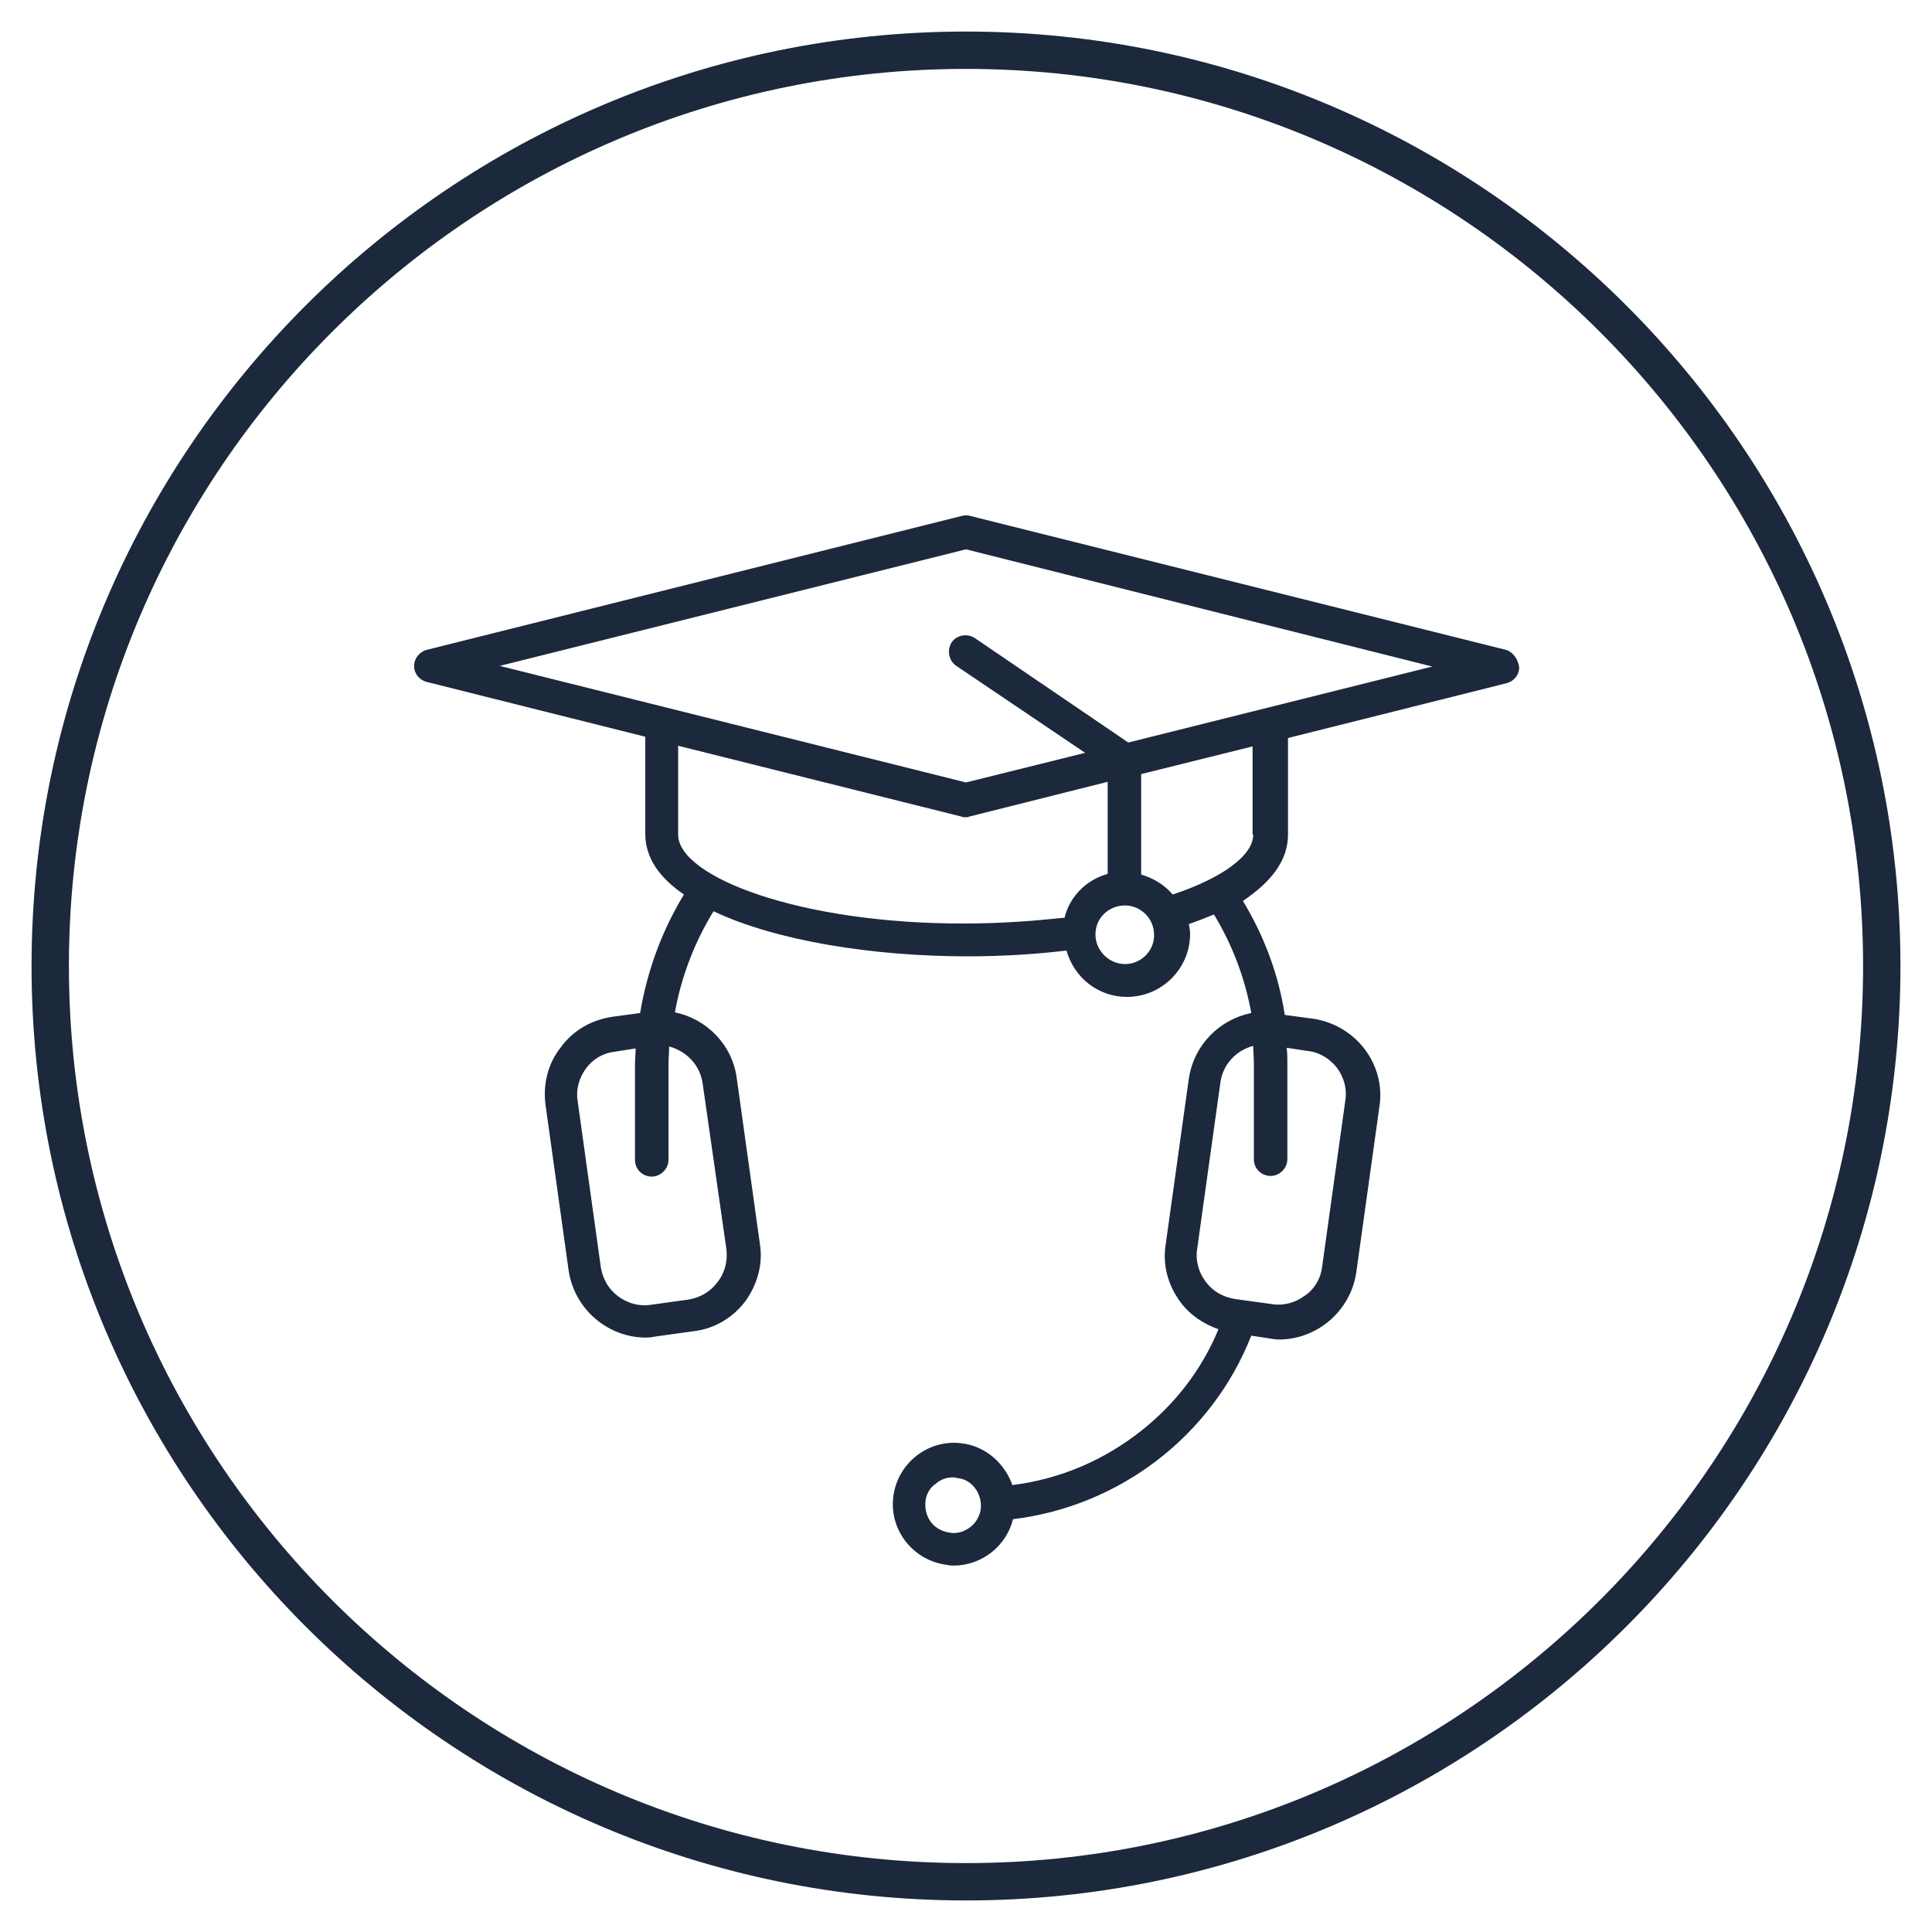 <?xml version="1.0" encoding="utf-8"?>
<!-- Generator: Adobe Illustrator 28.0.0, SVG Export Plug-In . SVG Version: 6.00 Build 0)  -->
<svg version="1.1" id="Capa_1" xmlns="http://www.w3.org/2000/svg" xmlns:xlink="http://www.w3.org/1999/xlink" x="0px" y="0px"
	 viewBox="0 0 300 300" style="enable-background:new 0 0 300 300;" xml:space="preserve">
<style type="text/css">
	.st0{fill:#1C283C;}
</style>
<g>
	<g>
		<path class="st0" d="M150,295.1C70,295.1,4.9,230,4.9,150C4.9,70,70,4.9,150,4.9C230,4.9,295.1,70,295.1,150
			C295.1,230,230,295.1,150,295.1z M150,10.7C73.2,10.7,10.7,73.2,10.7,150c0,76.8,62.5,139.3,139.3,139.3
			c76.8,0,139.3-62.5,139.3-139.3C289.3,73.2,226.8,10.7,150,10.7z"/>
	</g>
	<g>
		<path class="st0" d="M233.8,100.9l-83.2-20.8c-0.4-0.1-0.8-0.1-1.2,0l-83.1,20.8c-1.2,0.3-2,1.4-2,2.5c0,1.2,0.8,2.2,2,2.5
			l33.9,8.5v15.1c0,3.7,2.2,6.8,6,9.4c-3.4,5.6-5.7,11.8-6.8,18.4l-4.4,0.6c-3.2,0.5-6,2.1-7.9,4.7c-2,2.5-2.8,5.7-2.4,8.9l3.6,25.8
			c0.9,6,6.1,10.4,12,10.4c0.6,0,1.1-0.1,1.7-0.2l5.8-0.8c3.2-0.4,6-2.1,7.9-4.6c1.9-2.6,2.8-5.8,2.3-8.9l-3.6-25.8
			c-0.7-5.2-4.7-9.2-9.6-10.2c1-5.6,3.1-11,6-15.7c9.7,4.6,24.8,7,39.4,7c5.2,0,10.4-0.3,15.4-0.9c1.2,4.2,4.9,7.2,9.4,7.2
			c5.4,0,9.8-4.4,9.8-9.8c0-0.5-0.1-1-0.2-1.5c1.4-0.5,2.7-1,3.9-1.5c2.8,4.6,4.8,9.8,5.8,15.3c-4.9,1-8.9,4.9-9.7,10.2l-3.6,25.8
			c-0.5,3.2,0.4,6.3,2.3,8.9c1.5,2,3.6,3.4,5.9,4.2c-2.5,6.1-6.6,11.5-11.9,15.7c-5.9,4.7-12.8,7.6-20.1,8.5c-1.2-3.4-4.2-6.1-8-6.5
			c-5.2-0.6-9.9,3.2-10.5,8.4c-0.6,5.2,3.2,9.9,8.4,10.5c0.3,0.1,0.7,0.1,1,0.1c4.4,0,8.2-3.1,9.2-7.2c16.6-2,30.9-13,37-28.5
			l2.6,0.4c0.6,0.1,1.2,0.2,1.7,0.2c5.9,0,11.1-4.4,12-10.4l3.6-25.8c0.5-3.2-0.4-6.4-2.3-8.9c-2-2.6-4.8-4.2-7.9-4.7l-4.5-0.6
			c-1-6.5-3.3-12.4-6.5-17.7c4.3-2.9,7-6.2,7-10.3v-15l33.9-8.5c1.2-0.3,2-1.3,2-2.5C235.7,102.3,234.9,101.2,233.8,100.9z
			 M109.1,168.2l3.7,25.8c0.2,1.8-0.2,3.6-1.4,5.1c-1.1,1.5-2.7,2.4-4.5,2.7l0,0l-5.8,0.8c-1.8,0.3-3.6-0.2-5.1-1.3
			c-1.5-1.1-2.4-2.7-2.7-4.5l-3.6-25.8c-0.3-1.8,0.2-3.6,1.3-5.1c1.1-1.5,2.7-2.4,4.5-2.6l3.2-0.5c0,0.9-0.1,1.7-0.1,2.5v14.8
			c0,1.5,1.2,2.6,2.6,2.6c1.4,0,2.6-1.2,2.6-2.6v-14.8c0-0.9,0.1-1.8,0.1-2.8C106.6,163.2,108.7,165.4,109.1,168.2z M152.3,234.2
			c-0.1,1.1-0.7,2.2-1.6,2.9c-0.9,0.7-2,1.1-3.2,0.9c-1.2-0.2-2.2-0.7-2.9-1.6c-0.7-0.9-1-2-0.9-3.2c0.1-1.2,0.7-2.2,1.6-2.8
			c0.8-0.7,1.7-1,2.7-1c0.2,0,0.3,0,0.5,0.1C150.8,229.6,152.5,231.8,152.3,234.2z M203.1,163.2c1.8,0.2,3.4,1.2,4.5,2.6
			c1.1,1.5,1.6,3.3,1.3,5.1l-3.6,25.8c-0.2,1.8-1.2,3.5-2.7,4.5c-1.5,1.1-3.3,1.6-5.1,1.3l-5.8-0.8c-1.8-0.3-3.4-1.2-4.5-2.7
			c-1.1-1.5-1.6-3.3-1.3-5.1l3.6-25.8c0.4-2.9,2.5-5,5.1-5.7c0,0.9,0.1,1.8,0.1,2.8v14.8c0,1.5,1.2,2.6,2.6,2.6
			c1.4,0,2.6-1.2,2.6-2.6v-14.8c0-0.8,0-1.7-0.1-2.5L203.1,163.2z M105.3,129.6v-13.8l44,11c0.2,0.1,0.4,0.1,0.6,0.1
			c0.2,0,0.4,0,0.6-0.1l21.5-5.4v14.3c-3.3,0.9-5.9,3.5-6.7,6.8c-4.7,0.5-9.9,0.9-15.4,0.9C124.4,143.5,105.3,136.2,105.3,129.6z
			 M174.7,149.7c-2.5,0-4.6-2.1-4.6-4.6c0-2.5,2-4.5,4.6-4.5c2.5,0,4.5,2.1,4.5,4.5C179.3,147.6,177.2,149.7,174.7,149.7z
			 M194.6,129.6c0,3.2-4.7,6.7-12.5,9.3c-1.3-1.5-2.9-2.5-4.9-3.1v-15.6l17.3-4.3V129.6z M175.2,115.3l-23.8-16.2
			c-1.2-0.8-2.8-0.5-3.6,0.6c-0.8,1.2-0.5,2.9,0.7,3.7l20,13.5l-18.5,4.6l-72.4-18.1L150,85.3l72.4,18.2L175.2,115.3z"/>
	</g>
</g>
</svg>
